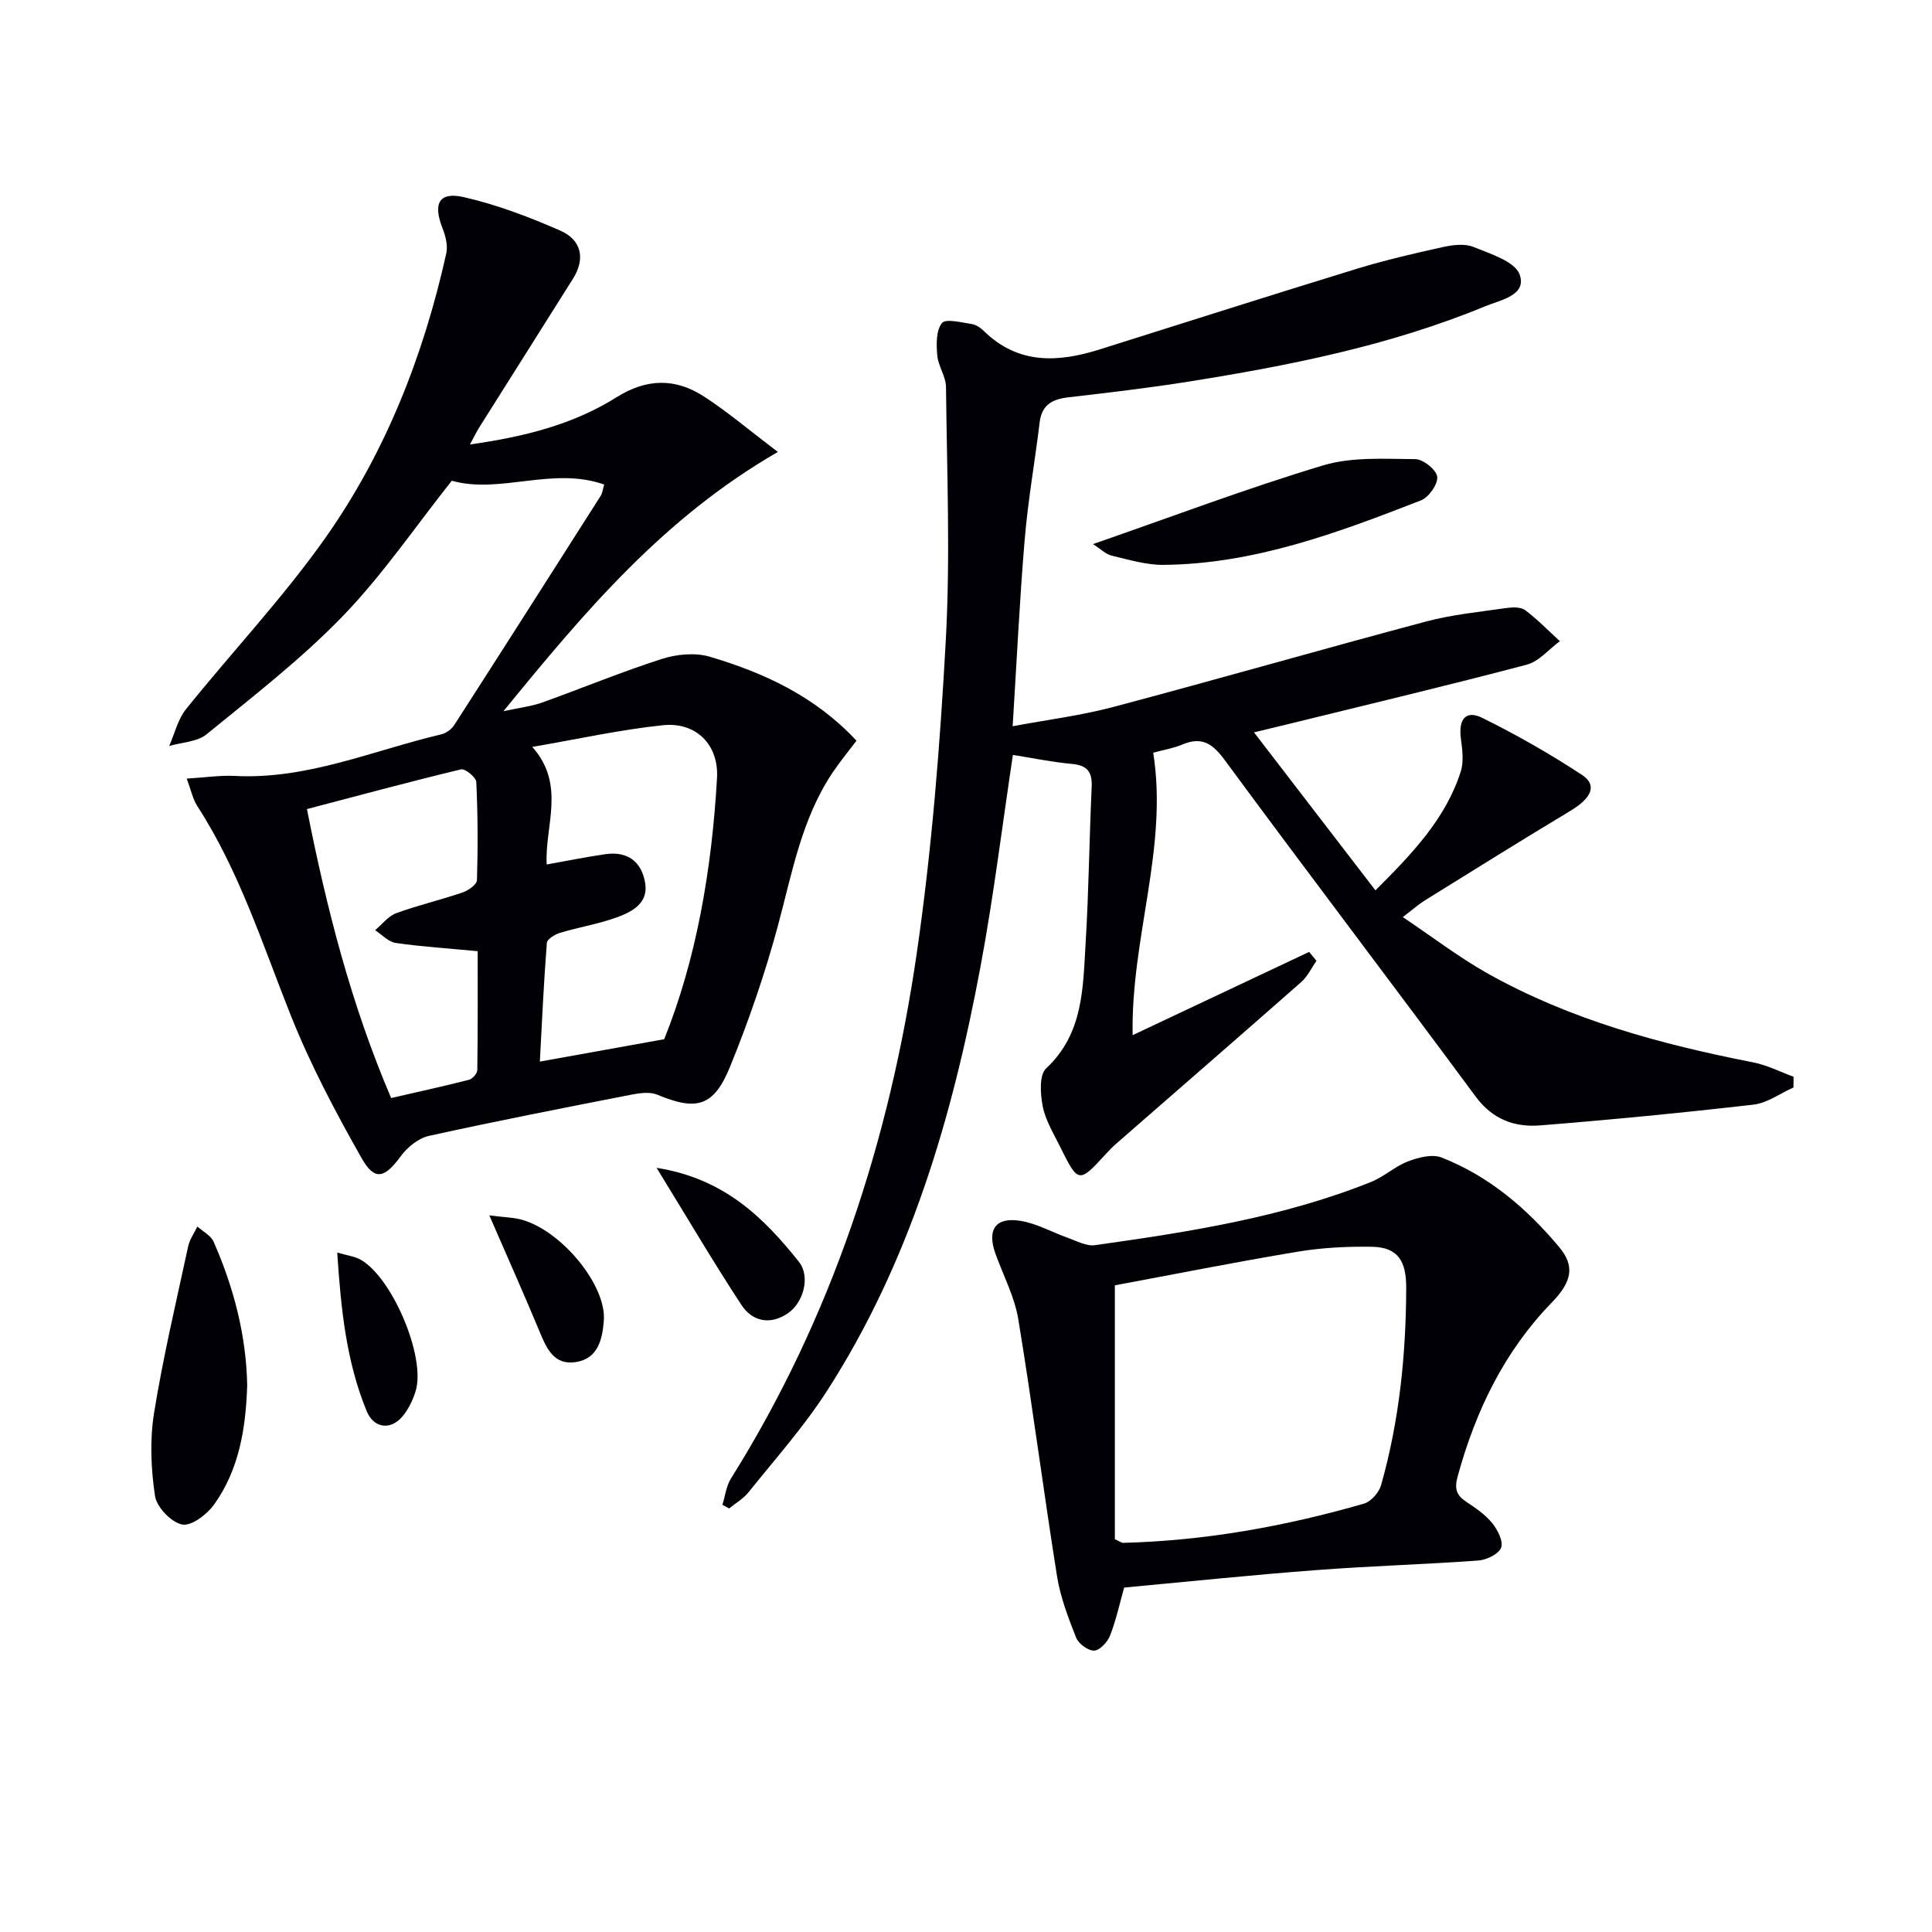 <svg enable-background="new 0 0 400 400" viewBox="0 0 400 400" xmlns="http://www.w3.org/2000/svg"><g fill="#010105"><path d="m209.71 156.3c-2.22 14.71-4 29.36-6.71 43.84-5.79 31.02-14.55 61.1-31.85 87.94-4.75 7.37-10.67 14-16.17 20.87-1.07 1.34-2.67 2.25-4.02 3.36-.46-.25-.93-.5-1.39-.75.57-1.83.78-3.88 1.77-5.45 20.9-33.37 32.83-70.02 38.45-108.66 3.13-21.49 4.84-43.25 6.03-64.95.95-17.4.22-34.91.04-52.36-.02-2.19-1.62-4.34-1.81-6.57-.2-2.26-.26-5.14.97-6.68.77-.97 4.04-.12 6.14.19.92.13 1.88.8 2.57 1.48 7.11 6.94 15.34 6.5 23.96 3.78 17.71-5.58 35.4-11.22 53.15-16.67 5.85-1.79 11.83-3.18 17.81-4.5 2.07-.46 4.58-.79 6.42-.04 3.51 1.43 8.62 3.01 9.57 5.74 1.49 4.31-3.98 5.23-7.15 6.54-19.77 8.17-40.6 12.29-61.6 15.63-8.19 1.3-16.44 2.26-24.68 3.22-3.3.38-5.52 1.51-5.96 5.18-.97 8.06-2.41 16.08-3.09 24.17-1.06 12.56-1.65 25.17-2.5 38.75 7.02-1.32 14.05-2.19 20.83-3.99 21.64-5.74 43.16-11.94 64.79-17.7 5.41-1.44 11.06-1.98 16.62-2.79 1.27-.18 2.97-.23 3.88.45 2.55 1.92 4.8 4.25 7.17 6.42-2.27 1.67-4.31 4.19-6.84 4.86-16.04 4.24-32.19 8.07-48.3 12.04-2.35.58-4.7 1.14-8.18 1.98 8.59 11.18 16.65 21.66 25.14 32.71 7.7-7.69 14.53-14.83 17.66-24.59.67-2.09.32-4.6.03-6.87-.52-3.99 1.02-5.93 4.43-4.25 7.09 3.5 14 7.44 20.61 11.78 3.27 2.14 2.03 4.82-2.37 7.47-10.11 6.07-20.11 12.32-30.13 18.54-1.26.78-2.38 1.79-4.57 3.45 6.16 4.13 11.62 8.33 17.56 11.67 17.14 9.61 35.87 14.67 55.02 18.42 2.86.56 5.56 1.96 8.33 2.97-.01.74-.02 1.48-.02 2.22-2.75 1.22-5.41 3.22-8.26 3.55-14.69 1.69-29.41 3.12-44.15 4.3-5.31.43-9.88-1.21-13.41-5.99-17.2-23.28-34.74-46.3-51.9-69.6-2.55-3.47-4.76-4.97-8.82-3.26-1.8.76-3.78 1.08-6.02 1.69 3.13 19.67-4.65 38.37-4.26 58.48 12.31-5.8 24.43-11.52 36.55-17.24.5.62 1.01 1.23 1.51 1.85-1.04 1.48-1.84 3.24-3.16 4.4-12.74 11.22-25.57 22.34-38.36 33.51-.75.66-1.45 1.38-2.12 2.12-5.56 6.07-5.68 6.07-9.5-1.67-1.32-2.68-2.97-5.35-3.53-8.21-.5-2.56-.77-6.51.7-7.88 7.73-7.21 7.61-16.64 8.17-25.84.66-10.79.76-21.62 1.26-32.42.14-3.12-.9-4.5-4.11-4.78-4.13-.38-8.18-1.23-12.2-1.86z"/><path d="m97.3 92.02c11.23-1.58 21.36-4.13 30.31-9.75 6.3-3.96 12.23-4.01 18.14-.18 4.92 3.19 9.43 7.03 15.29 11.48-23.68 13.68-39.91 32.97-56.81 53.68 3.53-.77 5.89-1.03 8.05-1.81 8.26-2.96 16.39-6.34 24.74-9.01 3.08-.99 6.92-1.36 9.95-.46 11.22 3.33 21.76 8.17 30.36 17.38-1.72 2.28-3.48 4.4-5 6.68-6.42 9.63-8.35 20.83-11.3 31.74-2.67 9.89-6.03 19.64-9.9 29.13-3.37 8.26-6.96 9.12-15.03 5.75-1.51-.63-3.57-.36-5.29-.03-14.02 2.74-28.04 5.47-41.99 8.55-2.17.48-4.47 2.33-5.83 4.19-3.32 4.53-5.39 5.24-8.1.46-5.47-9.64-10.69-19.53-14.77-29.8-5.83-14.67-10.61-29.74-19.27-43.13-.93-1.44-1.28-3.25-2.19-5.69 3.83-.23 6.92-.71 9.99-.55 14.99.77 28.57-5.28 42.71-8.61 1-.24 2.12-1.05 2.68-1.92 10.17-15.8 20.26-31.65 30.35-47.5.33-.52.38-1.23.7-2.3-10.72-3.79-21.56 2.04-31.55-.79-7.55 9.51-14.31 19.48-22.56 28.02-8.62 8.92-18.56 16.6-28.2 24.47-1.94 1.59-5.13 1.66-7.75 2.43 1.13-2.56 1.78-5.5 3.47-7.61 9.47-11.79 19.91-22.86 28.64-35.16 12.62-17.79 20.52-37.93 25.26-59.23.35-1.59-.14-3.55-.76-5.14-2.04-5.15-.78-7.67 4.37-6.5 6.85 1.56 13.55 4.11 20 6.94 4.31 1.89 5.29 5.72 2.6 9.99-6.48 10.27-12.95 20.53-19.42 30.81-.52.83-.94 1.72-1.89 3.47zm40.21 123.14c6.65-16.5 9.86-35.09 10.94-54.07.39-6.89-4.31-11.66-11.21-10.94-8.76.91-17.42 2.84-27.04 4.49 7.03 7.87 2.54 16.41 2.99 24.34 4.38-.78 8.24-1.57 12.14-2.13 4.56-.66 7.49 1.5 8.24 5.93.71 4.16-2.61 5.94-5.67 7.08-3.85 1.43-7.99 2.08-11.94 3.27-1.07.32-2.68 1.3-2.74 2.08-.64 8.17-1.01 16.36-1.45 24.58 8.72-1.57 16.58-2.98 25.74-4.63zm-56.53 12.18c5.55-1.28 10.86-2.44 16.12-3.78.72-.18 1.71-1.31 1.72-2.01.12-8.24.08-16.47.08-24.62-6.12-.58-11.57-.92-16.95-1.7-1.53-.22-2.87-1.72-4.29-2.64 1.44-1.2 2.7-2.9 4.36-3.52 4.5-1.65 9.2-2.74 13.74-4.29 1.2-.41 2.96-1.65 2.99-2.56.21-6.77.18-13.55-.14-20.32-.05-.97-2.31-2.82-3.16-2.61-10.58 2.54-21.08 5.38-31.9 8.22 4.1 20.74 9.2 40.57 17.43 59.83z"/><path d="m232.74 328.69c-.93 3.31-1.66 6.72-2.91 9.93-.52 1.34-2.13 3.08-3.3 3.12-1.25.04-3.24-1.43-3.74-2.7-1.63-4.13-3.26-8.39-3.95-12.74-2.82-17.69-5.1-35.47-8.01-53.15-.77-4.67-3.11-9.08-4.74-13.6-1.79-5 .04-7.66 5.28-6.77 3.36.56 6.5 2.37 9.77 3.52 1.82.64 3.79 1.75 5.54 1.5 19.4-2.72 38.77-5.73 57.11-13.06 2.72-1.08 5.01-3.25 7.73-4.29 2.14-.82 5-1.56 6.94-.8 9.82 3.85 17.68 10.56 24.37 18.57 3.2 3.83 2.71 7.07-1.51 11.41-9.9 10.19-15.8 22.46-19.52 36.01-.72 2.61-.28 3.94 1.83 5.33 1.94 1.27 3.93 2.66 5.36 4.43 1.11 1.37 2.3 3.77 1.79 5.05-.53 1.33-3.01 2.51-4.72 2.64-11.11.81-22.26 1.12-33.36 1.97-13.22.99-26.42 2.37-39.96 3.63zm-1.92-10.02c1.1.51 1.4.77 1.69.76 17-.43 33.61-3.42 49.91-8.13 1.45-.42 3.09-2.3 3.52-3.83 3.78-13.34 5.16-27 5.2-40.86.01-5.5-1.69-8.39-7.11-8.48-5.12-.08-10.32.18-15.36 1.02-12.87 2.14-25.67 4.7-37.85 6.96z"/><path d="m51.18 286.8c-.28 8.9-1.66 17.43-6.86 24.71-1.46 2.05-4.74 4.52-6.62 4.12-2.27-.47-5.27-3.6-5.61-5.92-.84-5.61-1.09-11.55-.2-17.13 1.87-11.59 4.59-23.05 7.07-34.54.31-1.44 1.25-2.74 1.9-4.1 1.15 1.03 2.79 1.85 3.36 3.13 4.18 9.5 6.76 19.4 6.96 29.73z"/><path d="m226.29 112.65c16.66-5.79 31.99-11.59 47.65-16.3 5.97-1.79 12.7-1.33 19.09-1.29 1.62.01 4.38 2.23 4.53 3.65.17 1.54-1.75 4.26-3.37 4.89-17.18 6.69-34.48 13.17-53.26 13.35-3.57.04-7.19-1.06-10.72-1.9-1.24-.27-2.28-1.36-3.92-2.4z"/><path d="m135.94 241.79c13.96 2.19 22.18 10.29 29.47 19.46 2.44 3.07.91 8.51-2.32 10.68-3.7 2.48-7.36 1.65-9.61-1.79-5.86-8.95-11.29-18.18-17.54-28.35z"/><path d="m101.31 251.63c3.17.42 5.18.42 7.01.98 8.25 2.51 17.23 13.62 16.7 20.76-.29 3.89-1.19 7.94-5.84 8.64-4.56.68-6.06-2.92-7.52-6.45-3.17-7.62-6.54-15.15-10.35-23.93z"/><path d="m69.82 259.33c2.2.63 3.53.79 4.63 1.36 6.62 3.45 13.79 20.24 11.6 27.33-.57 1.85-1.48 3.75-2.71 5.22-2.5 2.97-5.98 2.45-7.43-1.09-4.19-10.21-5.32-21-6.09-32.82z"/></g></svg>